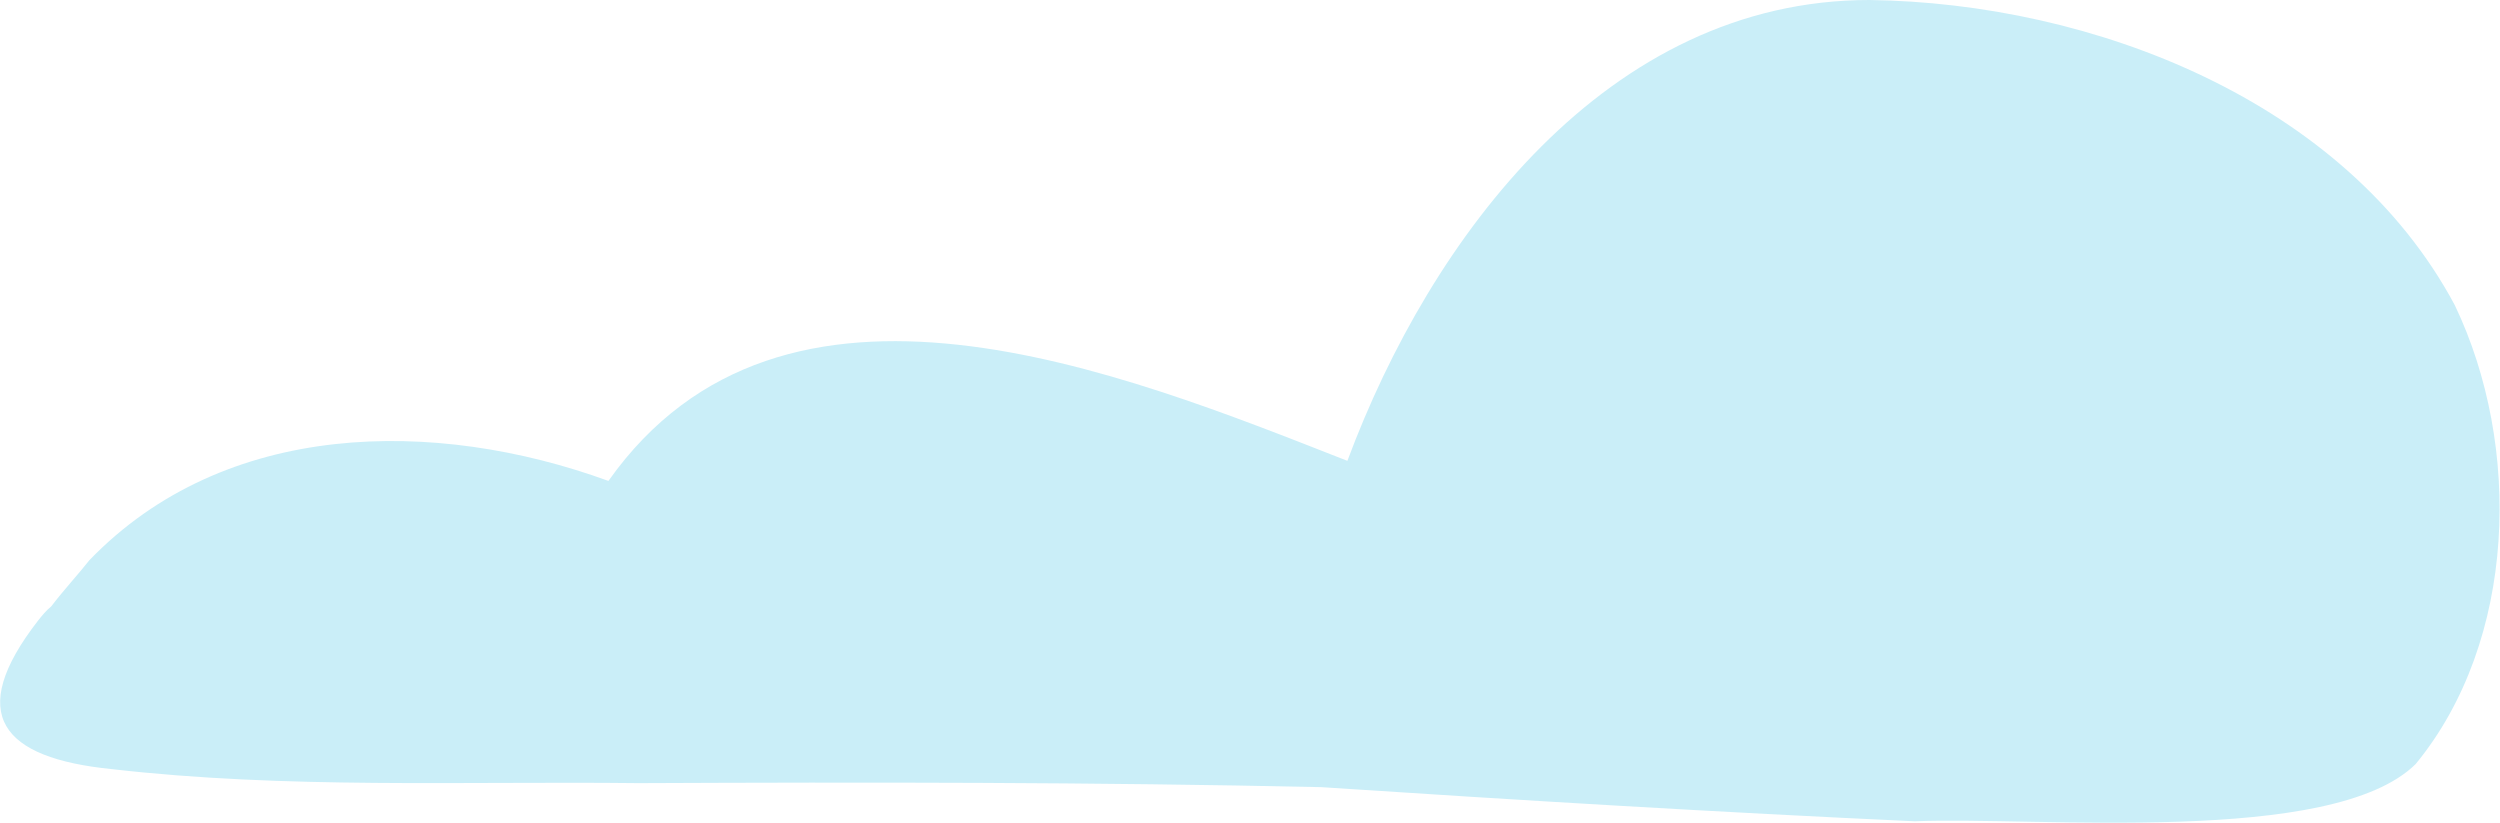 <?xml version="1.0" encoding="utf-8"?>
<!-- Generator: Adobe Illustrator 27.4.0, SVG Export Plug-In . SVG Version: 6.00 Build 0)  -->
<svg version="1.1" id="Calque_1" xmlns="http://www.w3.org/2000/svg" xmlns:xlink="http://www.w3.org/1999/xlink" x="0px" y="0px"
	 viewBox="0 0 249 82" style="enable-background:new 0 0 249 82;" xml:space="preserve">
<style type="text/css">
	.st0{fill:#CAEEF8;}
</style>
<path class="st0" d="M244.5,30.4c6.7,14,6.2,33.4-3.9,45.7c-8.3,8.2-37.7,5.2-49.9,5.7c-19.6-0.9-39.4-2.1-59.1-3.4
	c-22.7-0.5-45.3-0.5-68-0.4c-17.5-0.2-35.1,0.6-52.5-1.4C0.2,75.5-3.5,71.2,3.8,61.8c0.4-0.5,0.8-1,1.3-1.4c1.3-1.7,2.7-3.2,3.8-4.6
	c13.5-14,34.4-14.2,51.7-7.9c17.4-24.6,50.9-10.9,73.6-2c8.3-22.3,25.9-45.9,52-45.9C208.4,0.3,233.6,10,244.5,30.4z"/>
</svg>
